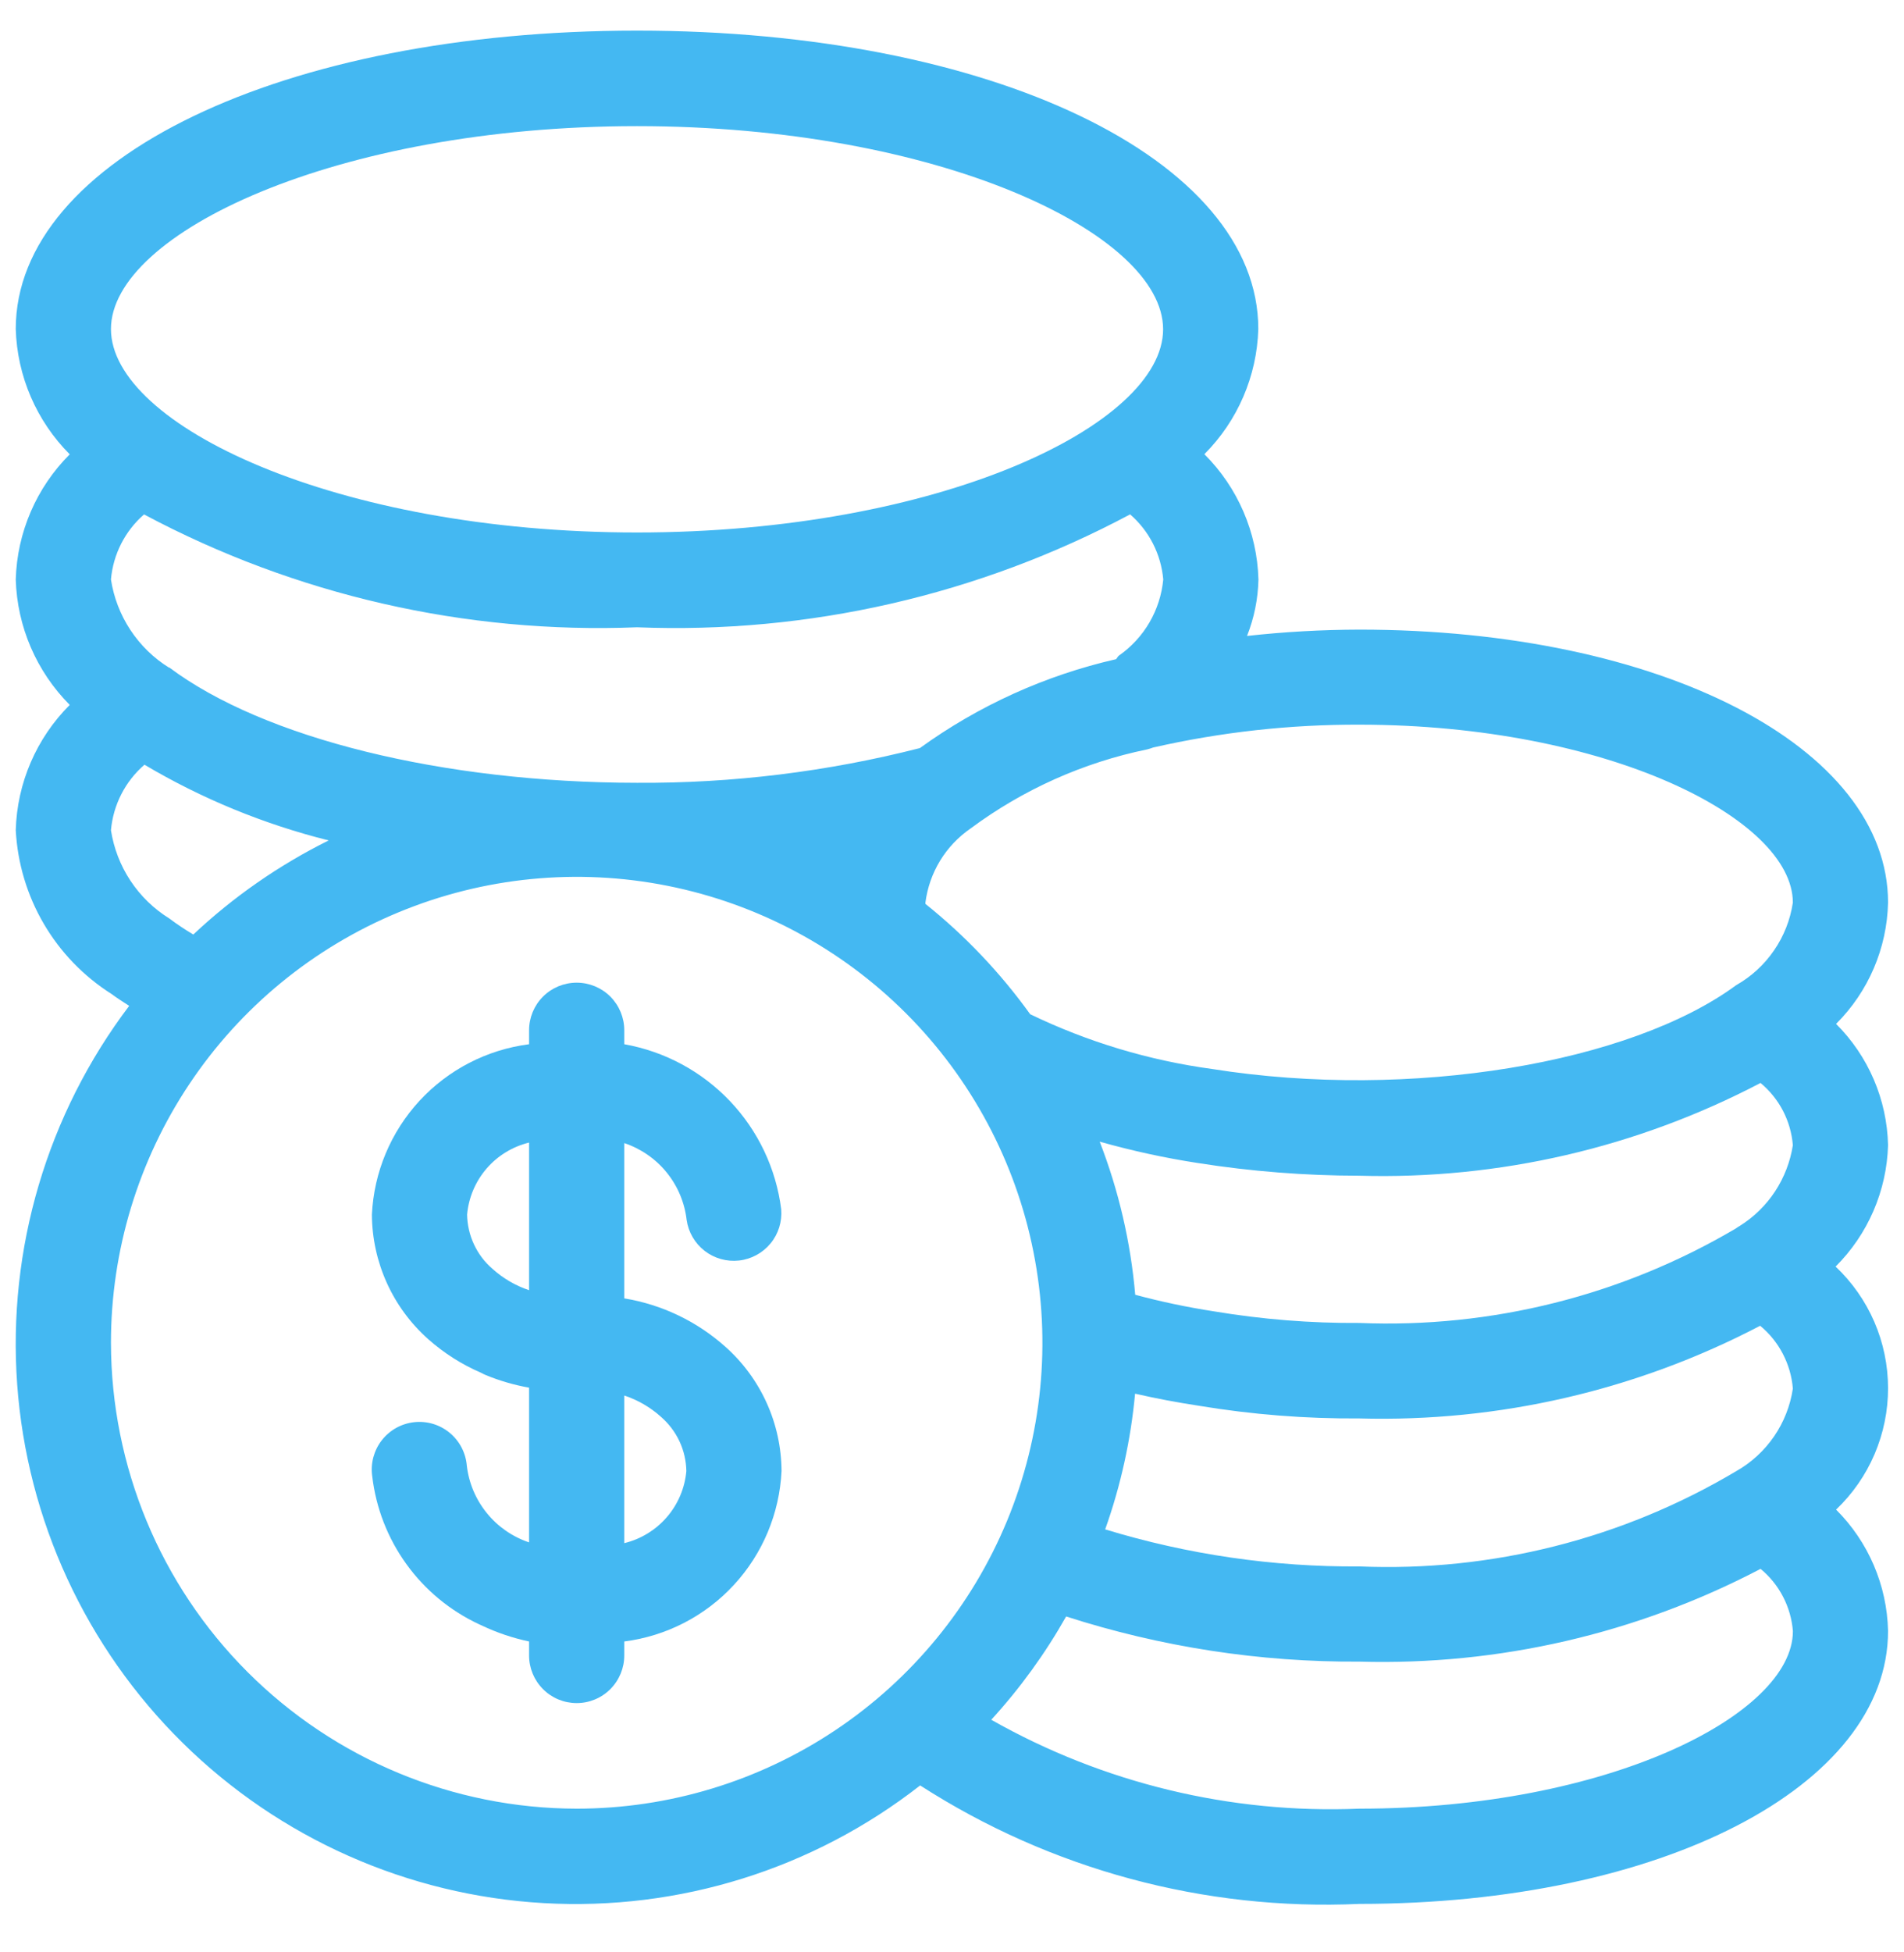 <svg width="40" height="41" viewBox="0 0 40 41" fill="none" xmlns="http://www.w3.org/2000/svg">
<g clip-path="url(#clip0_1270_9394)">
<path d="M28.558 13.222C27.77 13.224 26.982 13.268 26.198 13.355C26.348 12.977 26.429 12.575 26.438 12.169C26.41 11.179 26.004 10.237 25.302 9.538C26.001 8.838 26.406 7.898 26.435 6.91C26.435 3.341 20.825 0.643 13.383 0.643C5.942 0.643 0.331 3.341 0.331 6.91C0.36 7.899 0.766 8.84 1.465 9.541C0.765 10.239 0.359 11.18 0.331 12.169C0.36 13.159 0.766 14.101 1.465 14.803C0.764 15.503 0.358 16.445 0.331 17.435C0.368 18.128 0.57 18.802 0.92 19.4C1.27 19.998 1.759 20.504 2.345 20.875C2.459 20.961 2.59 21.042 2.714 21.123C0.991 23.4 0.155 26.226 0.361 29.074C0.568 31.922 1.804 34.597 3.838 36.601C5.872 38.605 8.566 39.801 11.417 39.965C14.268 40.129 17.081 39.251 19.331 37.494C22.075 39.26 25.299 40.129 28.558 39.982C34.89 39.982 39.665 37.517 39.665 34.249C39.643 33.291 39.252 32.378 38.573 31.702C38.919 31.373 39.194 30.976 39.382 30.537C39.569 30.098 39.666 29.625 39.665 29.148C39.664 28.67 39.566 28.198 39.377 27.76C39.187 27.321 38.91 26.926 38.563 26.598C39.243 25.92 39.637 25.008 39.665 24.049C39.643 23.091 39.252 22.178 38.573 21.502C39.252 20.826 39.643 19.913 39.665 18.955C39.665 15.687 34.89 13.222 28.558 13.222ZM36.474 30.895C34.086 32.316 31.335 33.011 28.558 32.895C26.749 32.908 24.948 32.645 23.218 32.117C23.545 31.197 23.756 30.24 23.846 29.267C24.278 29.366 24.727 29.451 25.187 29.521C26.301 29.706 27.429 29.795 28.558 29.787C31.485 29.868 34.384 29.198 36.978 27.841C37.175 28.003 37.337 28.204 37.455 28.431C37.573 28.658 37.645 28.906 37.665 29.161C37.611 29.521 37.476 29.865 37.27 30.165C37.063 30.466 36.791 30.716 36.474 30.895ZM36.553 25.742C36.522 25.759 36.493 25.779 36.465 25.799C34.075 27.208 31.33 27.896 28.558 27.782C27.536 27.789 26.515 27.707 25.507 27.539C24.949 27.453 24.395 27.337 23.849 27.19C23.754 26.088 23.503 25.006 23.103 23.975C23.78 24.166 24.467 24.316 25.162 24.423C26.285 24.6 27.421 24.689 28.558 24.69C31.488 24.773 34.39 24.102 36.986 22.742C37.181 22.904 37.341 23.103 37.458 23.327C37.574 23.552 37.645 23.798 37.665 24.05C37.611 24.395 37.484 24.725 37.293 25.017C37.101 25.309 36.849 25.556 36.553 25.742ZM37.665 18.955C37.611 19.316 37.476 19.659 37.269 19.959C37.063 20.26 36.791 20.509 36.474 20.689C34.265 22.315 29.663 23.115 25.465 22.449C24.139 22.269 22.849 21.881 21.643 21.299C21.018 20.431 20.278 19.651 19.442 18.982C19.442 18.971 19.442 18.962 19.442 18.951C19.482 18.641 19.587 18.342 19.75 18.074C19.913 17.807 20.131 17.577 20.389 17.399C21.49 16.581 22.758 16.013 24.102 15.737C24.144 15.726 24.185 15.713 24.225 15.698C25.648 15.374 27.103 15.213 28.562 15.218C33.77 15.222 37.665 17.193 37.665 18.955ZM3.553 14.022C3.227 13.82 2.95 13.549 2.739 13.229C2.528 12.909 2.389 12.547 2.331 12.169C2.377 11.64 2.626 11.151 3.026 10.803C6.207 12.498 9.782 13.316 13.383 13.173C16.985 13.316 20.561 12.497 23.742 10.802C24.143 11.15 24.392 11.64 24.438 12.169C24.408 12.487 24.309 12.795 24.148 13.072C23.987 13.348 23.767 13.586 23.505 13.769C23.479 13.79 23.469 13.821 23.446 13.843C21.961 14.182 20.559 14.817 19.325 15.71C17.383 16.206 15.385 16.451 13.381 16.439C9.31 16.435 5.541 15.506 3.553 14.015V14.022ZM13.383 2.649C19.709 2.649 24.435 4.899 24.435 6.915C24.435 8.931 19.709 11.182 13.383 11.182C7.058 11.182 2.331 8.922 2.331 6.91C2.331 4.898 7.065 2.649 13.383 2.649ZM2.331 17.435C2.378 16.902 2.63 16.409 3.035 16.059C4.241 16.774 5.545 17.309 6.905 17.649C5.865 18.165 4.907 18.83 4.061 19.625C3.886 19.521 3.717 19.408 3.554 19.286C3.229 19.084 2.951 18.814 2.74 18.494C2.529 18.175 2.39 17.814 2.331 17.435ZM2.331 28.198C2.331 26.263 2.905 24.371 3.98 22.762C5.055 21.153 6.583 19.899 8.371 19.159C10.159 18.418 12.126 18.224 14.024 18.602C15.922 18.98 17.665 19.911 19.034 21.28C20.402 22.648 21.334 24.391 21.711 26.289C22.089 28.187 21.895 30.154 21.155 31.942C20.414 33.73 19.16 35.258 17.551 36.333C15.942 37.408 14.05 37.982 12.115 37.982C9.522 37.979 7.035 36.947 5.201 35.113C3.366 33.279 2.335 30.792 2.331 28.198ZM28.558 37.982C25.857 38.094 23.178 37.448 20.825 36.115C21.43 35.454 21.957 34.726 22.398 33.946C24.389 34.587 26.468 34.907 28.559 34.894C31.489 34.977 34.391 34.306 36.987 32.946C37.182 33.108 37.343 33.307 37.459 33.531C37.576 33.756 37.646 34.002 37.666 34.254C37.665 36.011 33.77 37.982 28.558 37.982Z" fill="#44B8F2"/>
<path d="M13.115 27.266V24.005C13.464 24.122 13.773 24.335 14.005 24.621C14.237 24.907 14.383 25.253 14.425 25.618C14.462 25.876 14.598 26.109 14.803 26.268C15.009 26.427 15.268 26.5 15.527 26.471C15.785 26.442 16.022 26.313 16.187 26.113C16.353 25.912 16.433 25.655 16.412 25.395C16.304 24.541 15.926 23.744 15.333 23.121C14.739 22.497 13.962 22.079 13.115 21.929V21.636C13.115 21.37 13.009 21.116 12.822 20.928C12.634 20.741 12.38 20.636 12.115 20.636C11.85 20.636 11.595 20.741 11.408 20.928C11.22 21.116 11.115 21.37 11.115 21.636V21.929C10.232 22.042 9.417 22.463 8.813 23.117C8.209 23.772 7.855 24.618 7.813 25.508C7.816 26.003 7.923 26.491 8.127 26.942C8.331 27.393 8.628 27.796 8.999 28.125C9.328 28.417 9.703 28.655 10.108 28.829C10.138 28.846 10.169 28.861 10.2 28.874C10.494 28.996 10.801 29.085 11.115 29.141V32.39C10.766 32.273 10.458 32.06 10.227 31.774C9.995 31.489 9.849 31.143 9.807 30.778C9.796 30.645 9.758 30.515 9.696 30.396C9.634 30.278 9.549 30.173 9.446 30.088C9.342 30.003 9.223 29.939 9.095 29.901C8.966 29.863 8.832 29.851 8.699 29.866C8.566 29.881 8.437 29.922 8.32 29.988C8.204 30.053 8.101 30.142 8.019 30.248C7.937 30.353 7.878 30.475 7.843 30.604C7.809 30.733 7.801 30.868 7.82 31.001C7.898 31.668 8.145 32.303 8.538 32.847C8.931 33.392 9.457 33.826 10.065 34.11L10.125 34.137C10.441 34.287 10.773 34.399 11.115 34.471V34.765C11.115 35.03 11.22 35.284 11.408 35.472C11.595 35.66 11.85 35.765 12.115 35.765C12.38 35.765 12.634 35.66 12.822 35.472C13.009 35.284 13.115 35.03 13.115 34.765V34.471C13.998 34.358 14.814 33.938 15.418 33.283C16.022 32.629 16.376 31.782 16.419 30.893C16.416 30.398 16.31 29.909 16.105 29.458C15.901 29.008 15.604 28.605 15.233 28.277C14.637 27.746 13.902 27.395 13.115 27.266ZM11.115 23.994V27.094C10.831 26.999 10.569 26.847 10.347 26.646C10.182 26.505 10.05 26.33 9.958 26.133C9.866 25.937 9.817 25.723 9.813 25.506C9.845 25.15 9.988 24.812 10.221 24.541C10.454 24.27 10.767 24.079 11.115 23.994ZM13.115 29.306C13.4 29.4 13.662 29.552 13.885 29.753C14.049 29.895 14.182 30.07 14.274 30.266C14.366 30.462 14.415 30.676 14.419 30.893C14.387 31.25 14.244 31.588 14.01 31.859C13.776 32.13 13.463 32.322 13.115 32.406V29.306Z" fill="#44B8F2"/>
</g>
<defs>
<clipPath id="clip0_1270_9394">
<rect width="40" height="40" fill="white" transform="translate(0 0.315)"/>
</clipPath>
</defs>
</svg>
